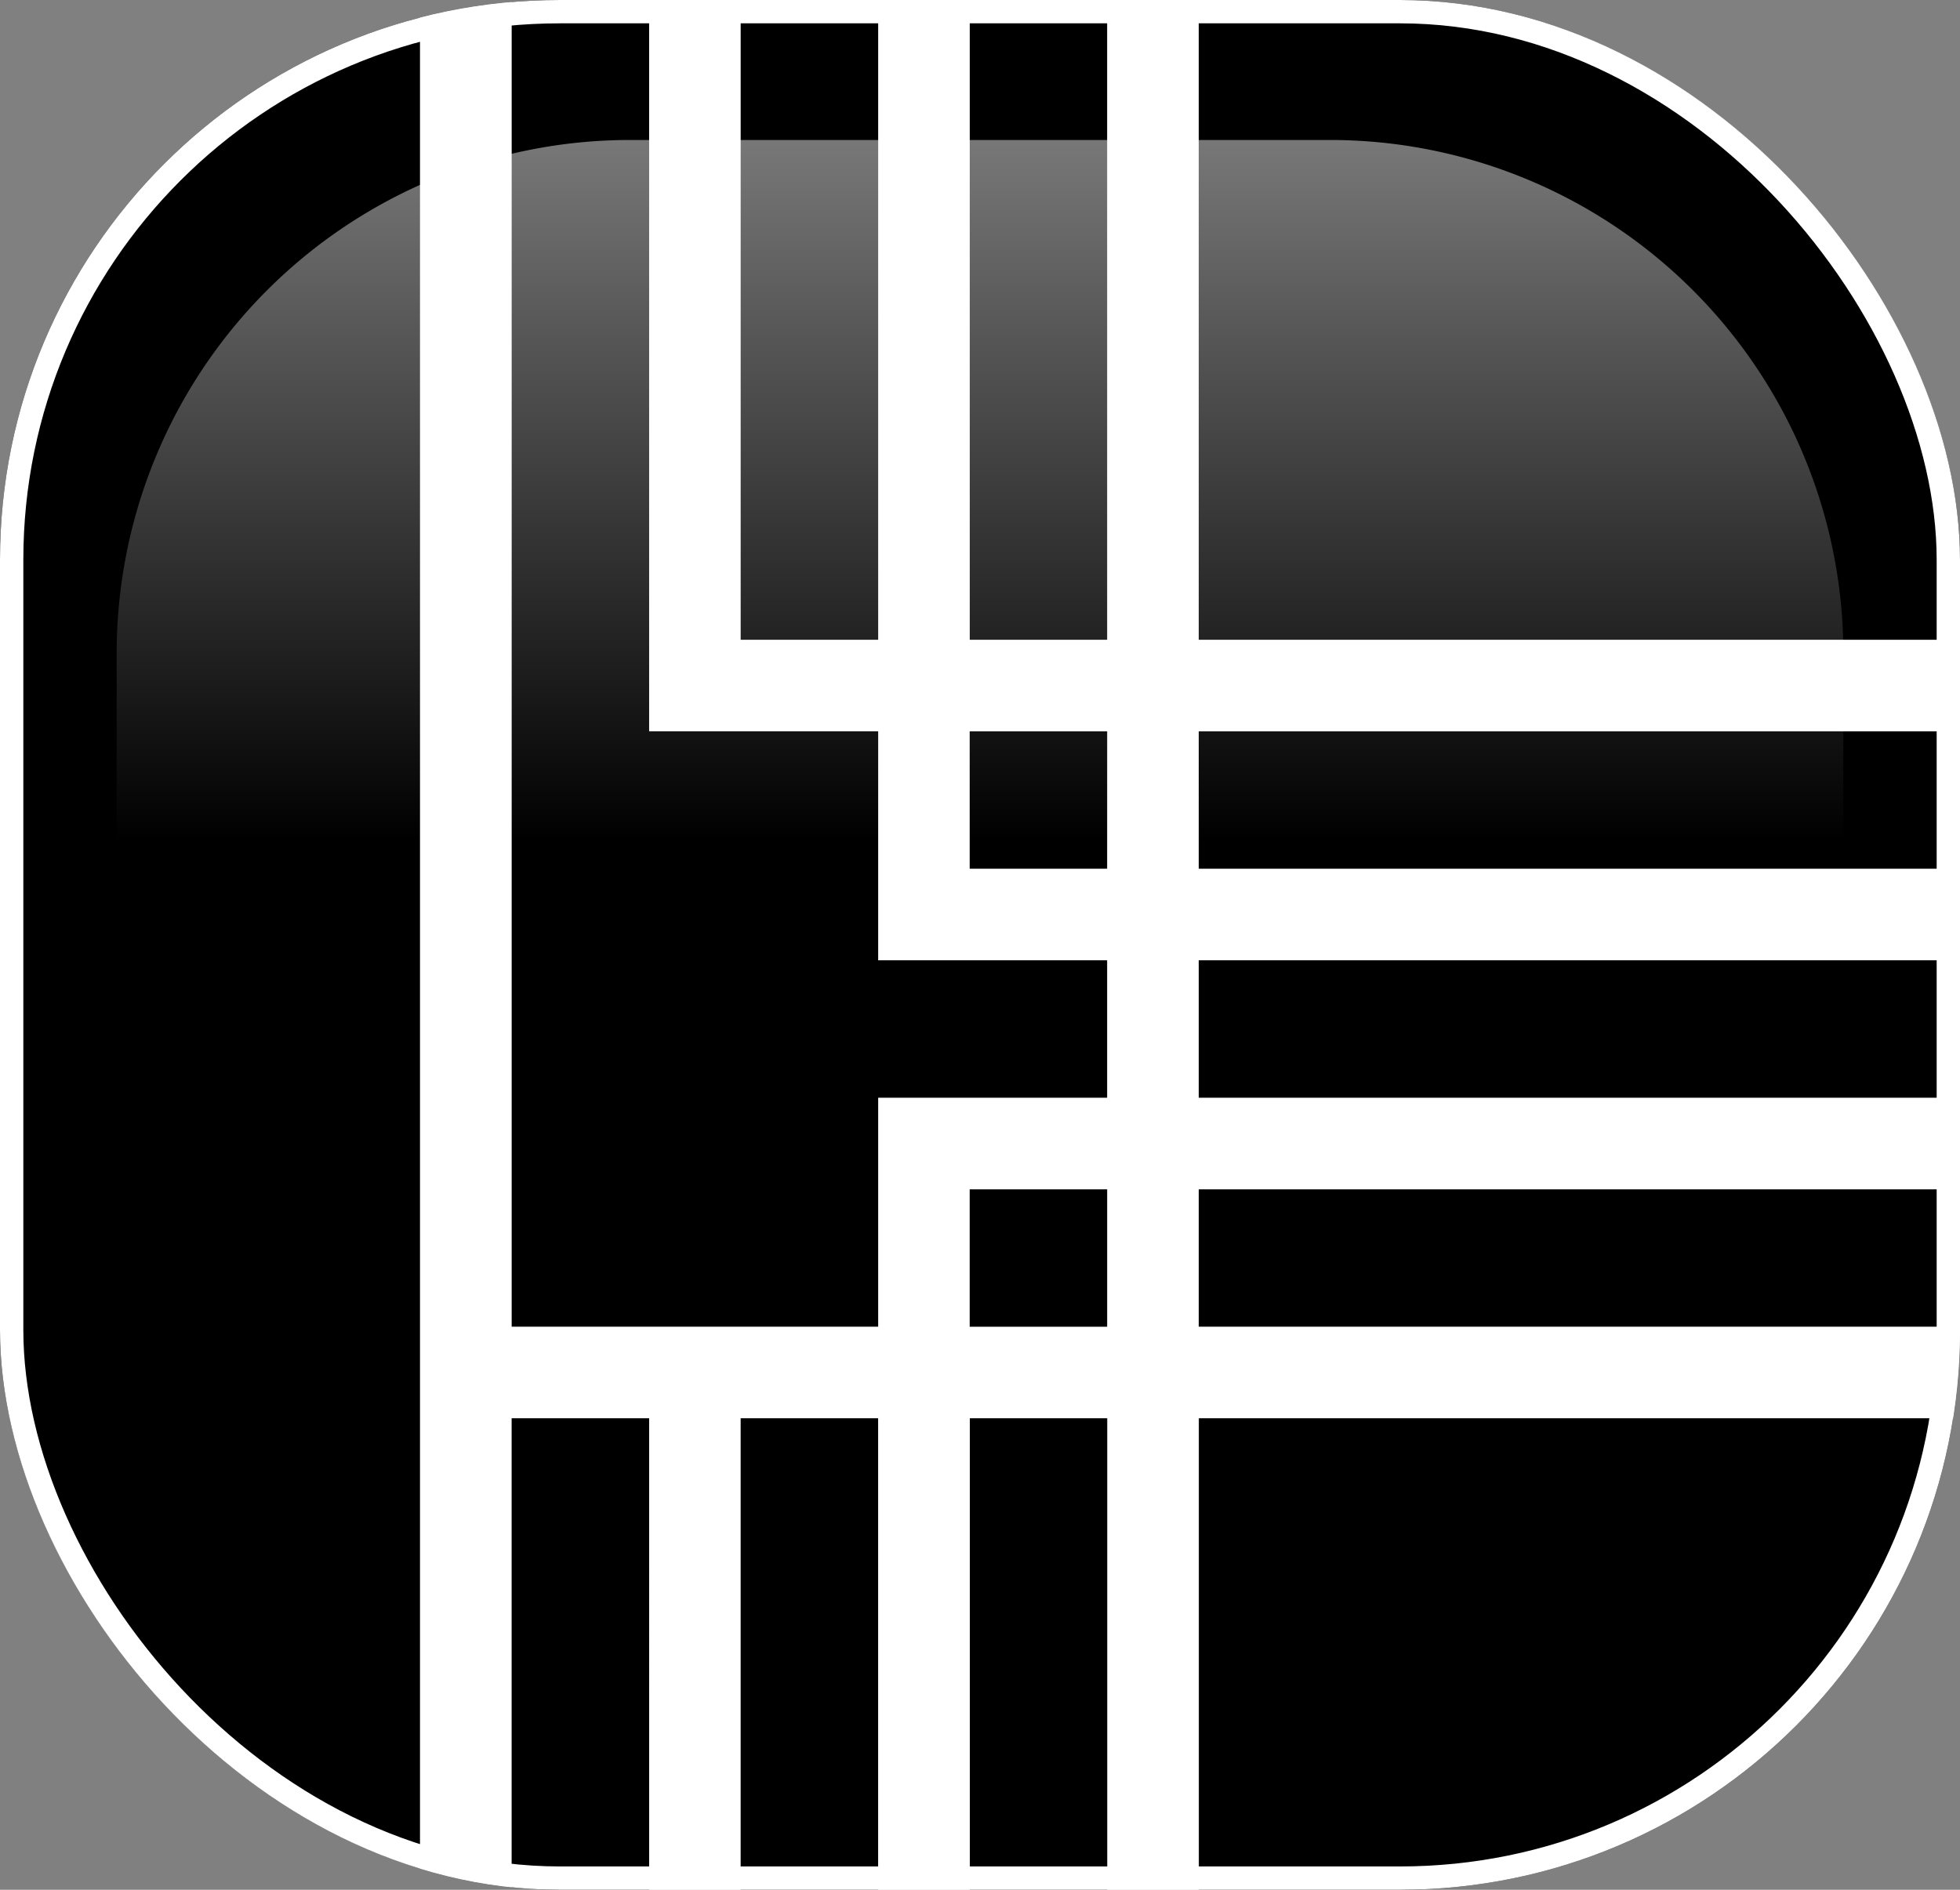 <svg id="ICON_PRGRAMMA" data-name="ICON PRGRAMMA" xmlns="http://www.w3.org/2000/svg" xmlns:xlink="http://www.w3.org/1999/xlink" width="84" height="81" viewBox="0 0 84 81">
  <rect x="0" y="0" width="84" height="81" fill="#808080" stroke="none"/>
  <defs>
    <clipPath id="clip-path">
      <rect id="Rectangle_1078" data-name="Rectangle 1078" width="84" height="81" rx="24" transform="translate(645 1311)" stroke="#707070" stroke-width="1"/>
    </clipPath>
    <clipPath id="clip-path-2">
      <rect id="Rectangle_1076" data-name="Rectangle 1076" width="116" height="550.481" fill="#fff"/>
    </clipPath>
    <linearGradient id="linear-gradient" x1="0.5" x2="0.5" y2="1" gradientUnits="objectBoundingBox">
      <stop offset="0" stop-color="#fff"/>
      <stop offset="1" stop-color="#fff" stop-opacity="0"/>
    </linearGradient>
  </defs>
  <g id="Group_6184" data-name="Group 6184" transform="translate(-645 -1311)">
    <g id="Rectangle_1077" data-name="Rectangle 1077" transform="translate(645 1311)" stroke="#fff" stroke-width="1">
      <rect width="84" height="81" rx="24" stroke="none"/>
      <rect x="0.5" y="0.5" width="83" height="80" rx="23.5" fill="none"/>
    </g>
    <g id="Mask_Group_21" data-name="Mask Group 21" clip-path="url(#clip-path)">
      <g id="Group_6179" data-name="Group 6179" transform="translate(663 1264.759)">
        <g id="Group_6177" data-name="Group 6177" clip-path="url(#clip-path-2)">
          <path id="Path_6532" data-name="Path 6532" d="M95.776,369.789a58.58,58.58,0,0,0-4.695-3.567,46.564,46.564,0,0,0,15.1-34.243l-.037-26.785-4.526-6.87,5.08-7.708,5.4,8.2V332.5l3.852-.124V297.664l-6.949-10.55,6.958-10.556L116,194.311h0V0h-3.921V73.662H106.18V0h-3.926V73.662h-5.89V0H92.438V73.662H86.55V0H82.626V73.662H33.374V0H29.449V73.662H23.561V0H19.636V73.662H13.743V0H9.82V77.586h9.816V87.4h9.813v5.892H19.636v9.813H3.929V0H0V262.568H.039v13.991l6.954,10.553L.039,297.664v34.305H0v.01A55.988,55.988,0,0,0,17.327,372.4,56,56,0,0,0,0,412.81H3.928A52.211,52.211,0,0,1,20.226,375a57.883,57.883,0,0,0,4.7,3.57A46.545,46.545,0,0,0,9.82,412.81h3.923a42.807,42.807,0,0,1,14.573-32.093,58.1,58.1,0,0,0,5.613,2.884A37.2,37.2,0,0,0,19.636,412.81h3.925a33.474,33.474,0,0,1,14.569-27.5,58.15,58.15,0,0,0,7.8,2.188A27.944,27.944,0,0,0,29.451,412.81h3.925c0-13.1,10.741-23.786,24.057-24.083.192,0,.38.014.574.014s.375-.013.565-.014c13.314.3,24.054,10.983,24.054,24.083,0,13.288-11.049,24.1-24.626,24.1v.042H33.376V412.469H29.451v81.907h3.925v-24.8H58l.161-3.844H33.376V459.98H58v.031a34.764,34.764,0,0,1,15.24,3.525A54.362,54.362,0,0,1,58,465.73h0l-.1,3.846c13.577,0,24.723,10.851,24.723,24.139s-11.046,24.1-24.626,24.1S33.377,507,33.377,493.715v-.006H29.453v.006c0,15.409,12.805,27.943,28.549,27.943s28.55-12.534,28.55-27.943a27.935,27.935,0,0,0-16.706-25.394,59.016,59.016,0,0,0,7.911-2.172,33.47,33.47,0,0,1,14.688,27.566c0,18.586-15.455,33.706-34.444,33.706S23.561,512.3,23.561,493.715v0h.01V412.469H19.646v81.242h-.01v0c0,20.706,17.212,37.55,38.365,37.55s38.367-16.844,38.367-37.55a37.184,37.184,0,0,0-14.4-29.274,58.47,58.47,0,0,0,5.605-2.855,42.763,42.763,0,0,1,14.68,32.129c0,23.883-19.849,43.313-44.254,43.313S13.749,517.6,13.749,493.715v0h.014V412.469H9.839v81.242H9.82v0c0,26,21.611,47.159,48.182,47.159s48.187-21.155,48.187-47.159A46.533,46.533,0,0,0,90.962,459.41a58.533,58.533,0,0,0,4.743-3.552,52.2,52.2,0,0,1,16.369,37.858c0,29.18-24.257,52.92-54.072,52.92s-54.07-23.74-54.07-52.92v0h0V412.469H0v81.242H0v0c0,31.3,26.023,56.766,58,56.766s58-25.465,58-56.766a56,56,0,0,0-17.377-40.452,55.787,55.787,0,0,0,.056-80.87,55.762,55.762,0,0,0,17.279-40.326l-3.852.18a51.63,51.63,0,0,1-16.329,37.541M29.449,83.477H23.558v-5.89h5.892ZM90.994,447.088a46.308,46.308,0,0,0,.082-68.522,58.476,58.476,0,0,0,4.7-3.57A51.992,51.992,0,0,1,95.7,450.67a58.261,58.261,0,0,0-4.711-3.582M58.533,359.9A54.894,54.894,0,0,1,73.428,362.1a34.858,34.858,0,0,1-14.921,3.569c-.169,0-.335-.013-.5-.013s-.338.011-.506.013A34.865,34.865,0,0,1,42.577,362.1a54.945,54.945,0,0,1,14.9-2.193c.179,0,.353.013.532.013s.351-.01.527-.013M29.449,331.969v.01a27.6,27.6,0,0,0,8.371,19.749,28.717,28.717,0,0,0,8.112,5.563,58.472,58.472,0,0,0-7.8,2.188,33.462,33.462,0,0,1-14.568-27.5v-.01h-.039V305.194L19,298.325l5.08-7.708,5.4,8.2v33.15Zm-15.7.01v-.01h-.04V306.35l2.984-4.524,2.981,4.524v25.62h-.037v.01a37.179,37.179,0,0,0,14.3,29.206,58.568,58.568,0,0,0-5.618,2.885,42.8,42.8,0,0,1-14.568-32.092M37.661,363.79a38.733,38.733,0,0,0,7.524,3.57,48.35,48.35,0,0,0-7.894,2.879,44.435,44.435,0,0,1-5.74-3.559,54.643,54.643,0,0,1,6.111-2.89m-20.97-68.967-5.085-7.712L16.69,279.4l5.081,7.712ZM78.342,363.79a54.44,54.44,0,0,1,6.116,2.892,44.639,44.639,0,0,1-5.744,3.557,48.535,48.535,0,0,0-7.893-2.879,38.568,38.568,0,0,0,7.521-3.57m-4.453,8.6a44.823,44.823,0,0,1-15.233,2.881c-.219,0-.435-.016-.654-.016s-.433.013-.649.016A44.824,44.824,0,0,1,42.118,372.4a44.843,44.843,0,0,1,15.405-2.885c.163,0,.321.011.483.011s.317-.01.477-.011A44.814,44.814,0,0,1,73.889,372.4m4.825,2.154a44.354,44.354,0,0,1,5.739,3.556A53.87,53.87,0,0,1,78.347,381a38.511,38.511,0,0,0-7.514-3.569,48.3,48.3,0,0,0,7.882-2.877m8.977,6.167a42.565,42.565,0,0,1-.139,64.243,58.094,58.094,0,0,0-5.584-2.874,36.976,36.976,0,0,0,.108-58.485,58.693,58.693,0,0,0,5.615-2.884m-3.354,66.822a45.148,45.148,0,0,1-5.8,3.582,48.344,48.344,0,0,0-7.964-2.877,39.007,39.007,0,0,0,7.635-3.575,54.551,54.551,0,0,1,6.124,2.871m-1.711,5.716a48.668,48.668,0,0,0,5.323-3.567,55.177,55.177,0,0,1,4.843,3.575,54.664,54.664,0,0,1-4.885,3.543,47.917,47.917,0,0,0-5.281-3.551m-12.1,5a49.1,49.1,0,0,0,8.049-2.861,44.284,44.284,0,0,1,5.744,3.573,54.929,54.929,0,0,1-6.108,2.881,38.545,38.545,0,0,0-7.685-3.593m-37.146-7.882H58v.026a44.772,44.772,0,0,1,15.662,2.853A44.466,44.466,0,0,1,58,456.123H58v.011H33.376ZM58,440.8a54.862,54.862,0,0,1,15.267,2.183A34.8,34.8,0,0,1,58,446.516H58v.022H33.376v-5.745H58v0Zm12.07-53.3a58.328,58.328,0,0,0,7.8-2.189,33.232,33.232,0,0,1-.151,55.1,58.283,58.283,0,0,0-7.8-2.235,27.664,27.664,0,0,0,.151-50.671m-27.5-4.808a34.8,34.8,0,0,1,14.806-3.567c.208,0,.414.014.627.014s.412-.013.62-.014a34.789,34.789,0,0,1,14.8,3.569,54.945,54.945,0,0,1-14.83,2.193c-.2,0-.4-.016-.6-.016s-.4.011-.595.016a54.969,54.969,0,0,1-14.832-2.194M31.55,378.105a44.7,44.7,0,0,1,5.74-3.556,48.475,48.475,0,0,0,7.883,2.876A38.7,38.7,0,0,0,37.66,381a54.884,54.884,0,0,1-6.109-2.89m-8.4-5.713a54.44,54.44,0,0,1,4.829-3.57,48.4,48.4,0,0,0,5.226,3.573,48.275,48.275,0,0,0-5.225,3.569,54.474,54.474,0,0,1-4.83-3.572M9.3,290.612l5.083,7.712-4.526,6.87v26.775h-.04v.01a46.548,46.548,0,0,0,15.111,34.243,57.821,57.821,0,0,0-4.7,3.569,52.2,52.2,0,0,1-16.3-37.811v-.01H3.892v-33.15Zm.522-96.3v67.71h.035v7.007l4.524,6.871L9.3,283.61,3.892,275.4l0-12.837h.035V107.031H9.821Zm9.85,73.563L16.691,272.4l-2.984-4.524,0-5.853h.035V107.031h5.892v87.4h0v66.162h.034Zm9.778-164.768H23.558V97.218h5.892Zm.04,172.3-5.412,8.209L19,275.9l4.527-6.871v-8.434h.037V194.311h0v-87.28h5.889v87.4h0v68.136h.035ZM82.626,83.477H33.374v-5.89H82.626Zm0,9.816H33.374V87.4H82.626Zm0,9.813H33.374V97.218H82.626Zm.035,159.461,0,13.991,6.957,10.553L82.66,297.664v34.972h3.855V298.819l5.409-8.207L97,298.325l-4.526,6.87v26.785h-.034a33.468,33.468,0,0,1-14.573,27.5,58.269,58.269,0,0,0-7.8-2.189,27.928,27.928,0,0,0,16.443-25.32H82.66c-.01,13.113-10.783,23.8-24.1,24.089-.185,0-.369-.013-.554-.013s-.371.011-.554.013c-13.329-.29-24.062-10.967-24.068-24.08v-.01h-.047V297.664l-6.95-10.55,6.957-10.556,0-13.991h.035V194.311h0v-87.28H82.626v87.4h0v68.136Zm3.891,0V194.311h0v-87.28h5.887v87.4h0v67.589h.039v7.007L97,275.9l-5.08,7.711L86.515,275.4V262.568Zm9.813-68.256h0v-87.28h5.89v87.4h0l.035,73.442L99.311,272.4l-2.979-4.524ZM86.55,97.218h5.887v5.889H86.55Zm5.887-13.741H86.55v-5.89h5.887ZM112.111,275.4l-5.409,8.209-5.083-7.714,4.527-6.871.037-74.717h0V103.106H96.364V93.293H86.55V87.4h9.82V83.477h-.006v-5.89h15.708V194.432h0Zm-12.8,19.419-5.085-7.712,5.081-7.711,5.083,7.714ZM87.693,364.069a58.564,58.564,0,0,0-5.618-2.884,37.191,37.191,0,0,0,14.291-29.206h-.034V306.35l2.982-4.524,2.981,4.524-.042,25.63a42.808,42.808,0,0,1-14.56,32.09m5.159,8.323a54.316,54.316,0,0,1-4.828,3.573A48.243,48.243,0,0,0,82.8,372.4a48.878,48.878,0,0,0,5.226-3.573,54.452,54.452,0,0,1,4.824,3.57" fill="#fff"/>
        </g>
      </g>
    </g>
  </g>
  <path id="Rectangle_1090" data-name="Rectangle 1090" d="M22,0H52A22,22,0,0,1,74,22v8a0,0,0,0,1,0,0H0a0,0,0,0,1,0,0V22A22,22,0,0,1,22,0Z" transform="translate(5 6)" opacity="0.47" fill="url(#linear-gradient)"/>
</svg>
